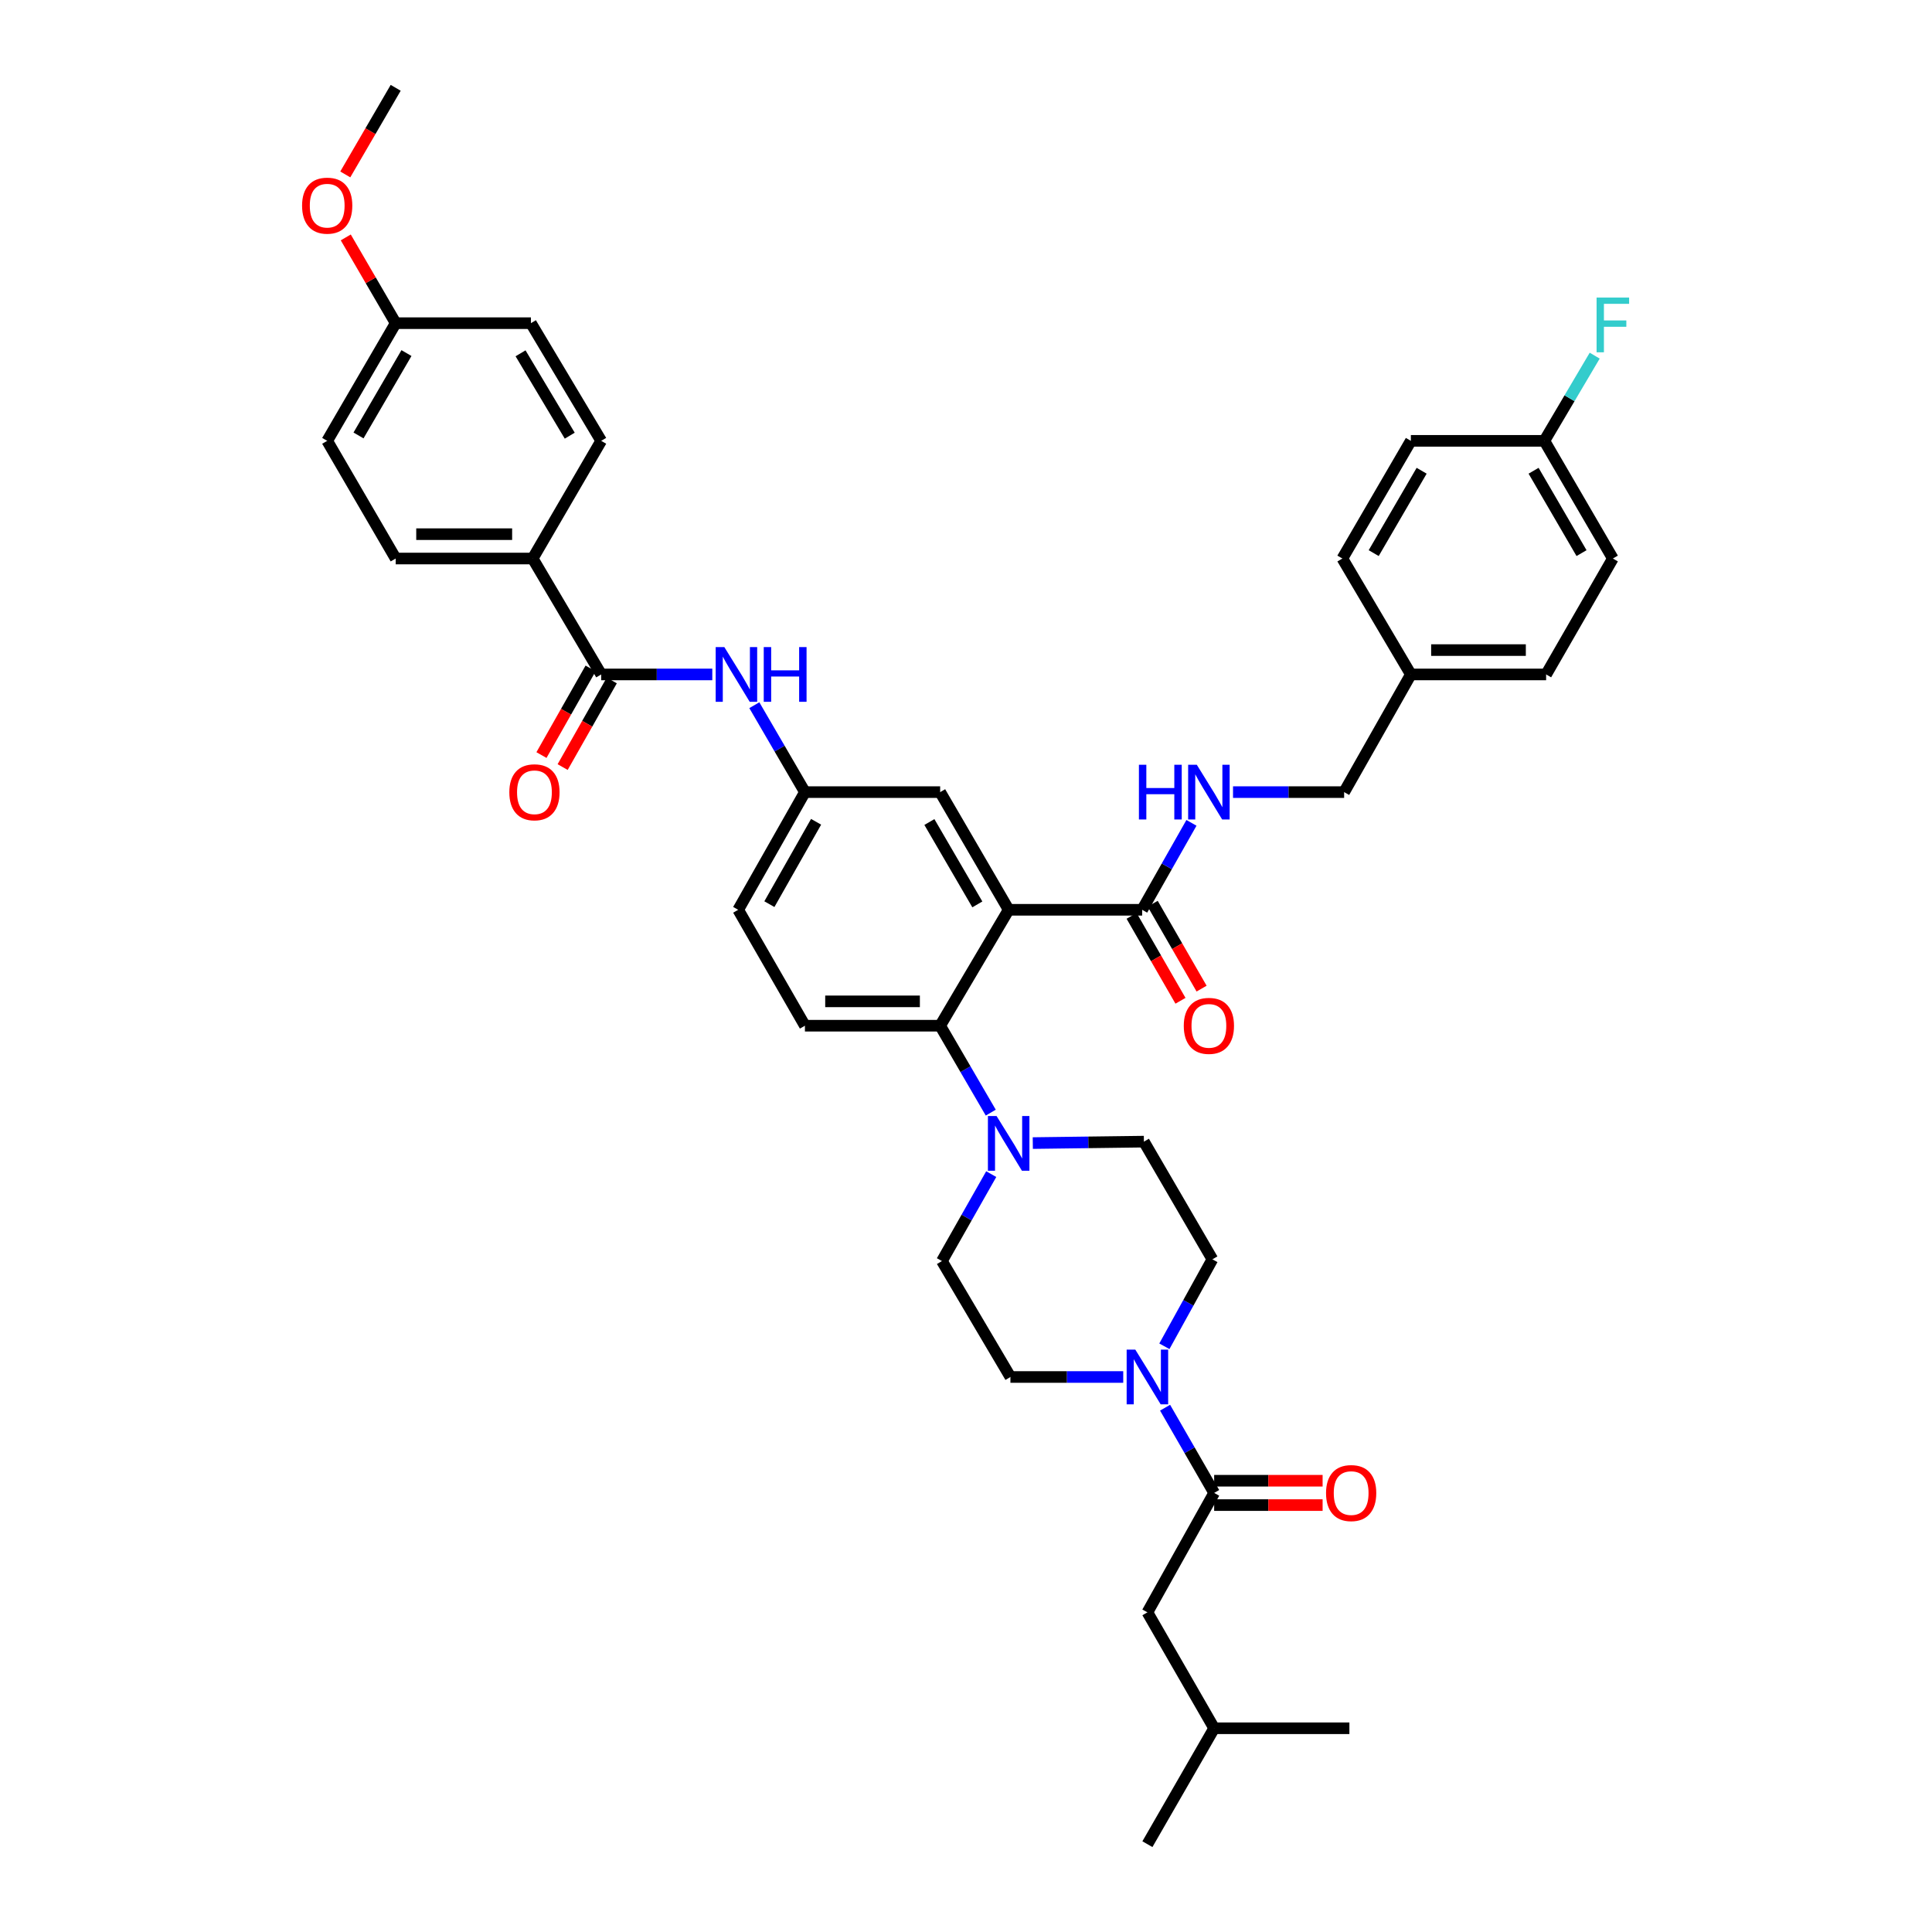 <?xml version='1.0' encoding='iso-8859-1'?>
<svg version='1.1' baseProfile='full'
              xmlns='http://www.w3.org/2000/svg'
                      xmlns:rdkit='http://www.rdkit.org/xml'
                      xmlns:xlink='http://www.w3.org/1999/xlink'
                  xml:space='preserve'
width='1000px' height='1000px' viewBox='0 0 1000 1000'>
<!-- END OF HEADER -->
<rect style='opacity:1.0;fill:#FFFFFF;stroke:none' width='1000' height='1000' x='0' y='0'> </rect>
<path class='bond-0' d='M 368.684,349.089 L 339.929,349.089' style='fill:none;fill-rule:evenodd;stroke:#0000FF;stroke-width:6px;stroke-linecap:butt;stroke-linejoin:miter;stroke-opacity:1' />
<path class='bond-0' d='M 339.929,349.089 L 311.175,349.089' style='fill:none;fill-rule:evenodd;stroke:#000000;stroke-width:6px;stroke-linecap:butt;stroke-linejoin:miter;stroke-opacity:1' />
<path class='bond-1' d='M 390.441,365.011 L 403.533,387.505' style='fill:none;fill-rule:evenodd;stroke:#0000FF;stroke-width:6px;stroke-linecap:butt;stroke-linejoin:miter;stroke-opacity:1' />
<path class='bond-1' d='M 403.533,387.505 L 416.626,409.999' style='fill:none;fill-rule:evenodd;stroke:#000000;stroke-width:6px;stroke-linecap:butt;stroke-linejoin:miter;stroke-opacity:1' />
<path class='bond-2' d='M 275.716,289.091 L 204.806,289.091' style='fill:none;fill-rule:evenodd;stroke:#000000;stroke-width:6px;stroke-linecap:butt;stroke-linejoin:miter;stroke-opacity:1' />
<path class='bond-2' d='M 265.08,276.485 L 215.443,276.485' style='fill:none;fill-rule:evenodd;stroke:#000000;stroke-width:6px;stroke-linecap:butt;stroke-linejoin:miter;stroke-opacity:1' />
<path class='bond-3' d='M 275.716,289.091 L 311.175,228.182' style='fill:none;fill-rule:evenodd;stroke:#000000;stroke-width:6px;stroke-linecap:butt;stroke-linejoin:miter;stroke-opacity:1' />
<path class='bond-4' d='M 275.716,289.091 L 311.175,349.089' style='fill:none;fill-rule:evenodd;stroke:#000000;stroke-width:6px;stroke-linecap:butt;stroke-linejoin:miter;stroke-opacity:1' />
<path class='bond-5' d='M 305.692,345.98 L 292.976,368.399' style='fill:none;fill-rule:evenodd;stroke:#000000;stroke-width:6px;stroke-linecap:butt;stroke-linejoin:miter;stroke-opacity:1' />
<path class='bond-5' d='M 292.976,368.399 L 280.259,390.818' style='fill:none;fill-rule:evenodd;stroke:#FF0000;stroke-width:6px;stroke-linecap:butt;stroke-linejoin:miter;stroke-opacity:1' />
<path class='bond-5' d='M 316.657,352.199 L 303.941,374.618' style='fill:none;fill-rule:evenodd;stroke:#000000;stroke-width:6px;stroke-linecap:butt;stroke-linejoin:miter;stroke-opacity:1' />
<path class='bond-5' d='M 303.941,374.618 L 291.224,397.038' style='fill:none;fill-rule:evenodd;stroke:#FF0000;stroke-width:6px;stroke-linecap:butt;stroke-linejoin:miter;stroke-opacity:1' />
<path class='bond-6' d='M 204.806,289.091 L 169.355,228.182' style='fill:none;fill-rule:evenodd;stroke:#000000;stroke-width:6px;stroke-linecap:butt;stroke-linejoin:miter;stroke-opacity:1' />
<path class='bond-7' d='M 593.897,834.548 L 628.445,894.547' style='fill:none;fill-rule:evenodd;stroke:#000000;stroke-width:6px;stroke-linecap:butt;stroke-linejoin:miter;stroke-opacity:1' />
<path class='bond-8' d='M 593.897,834.548 L 628.445,772.729' style='fill:none;fill-rule:evenodd;stroke:#000000;stroke-width:6px;stroke-linecap:butt;stroke-linejoin:miter;stroke-opacity:1' />
<path class='bond-9' d='M 602.678,696.831 L 615.106,674.326' style='fill:none;fill-rule:evenodd;stroke:#0000FF;stroke-width:6px;stroke-linecap:butt;stroke-linejoin:miter;stroke-opacity:1' />
<path class='bond-9' d='M 615.106,674.326 L 627.535,651.821' style='fill:none;fill-rule:evenodd;stroke:#000000;stroke-width:6px;stroke-linecap:butt;stroke-linejoin:miter;stroke-opacity:1' />
<path class='bond-10' d='M 603.047,728.621 L 615.746,750.675' style='fill:none;fill-rule:evenodd;stroke:#0000FF;stroke-width:6px;stroke-linecap:butt;stroke-linejoin:miter;stroke-opacity:1' />
<path class='bond-10' d='M 615.746,750.675 L 628.445,772.729' style='fill:none;fill-rule:evenodd;stroke:#000000;stroke-width:6px;stroke-linecap:butt;stroke-linejoin:miter;stroke-opacity:1' />
<path class='bond-11' d='M 581.385,712.73 L 552.189,712.73' style='fill:none;fill-rule:evenodd;stroke:#0000FF;stroke-width:6px;stroke-linecap:butt;stroke-linejoin:miter;stroke-opacity:1' />
<path class='bond-11' d='M 552.189,712.73 L 522.994,712.73' style='fill:none;fill-rule:evenodd;stroke:#000000;stroke-width:6px;stroke-linecap:butt;stroke-linejoin:miter;stroke-opacity:1' />
<path class='bond-12' d='M 628.445,779.032 L 656.514,779.032' style='fill:none;fill-rule:evenodd;stroke:#000000;stroke-width:6px;stroke-linecap:butt;stroke-linejoin:miter;stroke-opacity:1' />
<path class='bond-12' d='M 656.514,779.032 L 684.582,779.032' style='fill:none;fill-rule:evenodd;stroke:#FF0000;stroke-width:6px;stroke-linecap:butt;stroke-linejoin:miter;stroke-opacity:1' />
<path class='bond-12' d='M 628.445,766.426 L 656.514,766.426' style='fill:none;fill-rule:evenodd;stroke:#000000;stroke-width:6px;stroke-linecap:butt;stroke-linejoin:miter;stroke-opacity:1' />
<path class='bond-12' d='M 656.514,766.426 L 684.582,766.426' style='fill:none;fill-rule:evenodd;stroke:#FF0000;stroke-width:6px;stroke-linecap:butt;stroke-linejoin:miter;stroke-opacity:1' />
<path class='bond-13' d='M 628.445,894.547 L 593.897,954.545' style='fill:none;fill-rule:evenodd;stroke:#000000;stroke-width:6px;stroke-linecap:butt;stroke-linejoin:miter;stroke-opacity:1' />
<path class='bond-14' d='M 628.445,894.547 L 698.445,894.547' style='fill:none;fill-rule:evenodd;stroke:#000000;stroke-width:6px;stroke-linecap:butt;stroke-linejoin:miter;stroke-opacity:1' />
<path class='bond-15' d='M 627.535,651.821 L 592.083,590.912' style='fill:none;fill-rule:evenodd;stroke:#000000;stroke-width:6px;stroke-linecap:butt;stroke-linejoin:miter;stroke-opacity:1' />
<path class='bond-16' d='M 513.059,607.726 L 500.297,630.225' style='fill:none;fill-rule:evenodd;stroke:#0000FF;stroke-width:6px;stroke-linecap:butt;stroke-linejoin:miter;stroke-opacity:1' />
<path class='bond-16' d='M 500.297,630.225 L 487.536,652.724' style='fill:none;fill-rule:evenodd;stroke:#000000;stroke-width:6px;stroke-linecap:butt;stroke-linejoin:miter;stroke-opacity:1' />
<path class='bond-17' d='M 512.815,575.893 L 499.72,553.4' style='fill:none;fill-rule:evenodd;stroke:#0000FF;stroke-width:6px;stroke-linecap:butt;stroke-linejoin:miter;stroke-opacity:1' />
<path class='bond-17' d='M 499.72,553.4 L 486.625,530.906' style='fill:none;fill-rule:evenodd;stroke:#000000;stroke-width:6px;stroke-linecap:butt;stroke-linejoin:miter;stroke-opacity:1' />
<path class='bond-18' d='M 534.574,591.654 L 563.329,591.283' style='fill:none;fill-rule:evenodd;stroke:#0000FF;stroke-width:6px;stroke-linecap:butt;stroke-linejoin:miter;stroke-opacity:1' />
<path class='bond-18' d='M 563.329,591.283 L 592.083,590.912' style='fill:none;fill-rule:evenodd;stroke:#000000;stroke-width:6px;stroke-linecap:butt;stroke-linejoin:miter;stroke-opacity:1' />
<path class='bond-19' d='M 585.711,474.053 L 598.363,496.027' style='fill:none;fill-rule:evenodd;stroke:#000000;stroke-width:6px;stroke-linecap:butt;stroke-linejoin:miter;stroke-opacity:1' />
<path class='bond-19' d='M 598.363,496.027 L 611.016,518.001' style='fill:none;fill-rule:evenodd;stroke:#FF0000;stroke-width:6px;stroke-linecap:butt;stroke-linejoin:miter;stroke-opacity:1' />
<path class='bond-19' d='M 596.635,467.762 L 609.288,489.736' style='fill:none;fill-rule:evenodd;stroke:#000000;stroke-width:6px;stroke-linecap:butt;stroke-linejoin:miter;stroke-opacity:1' />
<path class='bond-19' d='M 609.288,489.736 L 621.941,511.71' style='fill:none;fill-rule:evenodd;stroke:#FF0000;stroke-width:6px;stroke-linecap:butt;stroke-linejoin:miter;stroke-opacity:1' />
<path class='bond-20' d='M 591.173,470.908 L 603.935,448.408' style='fill:none;fill-rule:evenodd;stroke:#000000;stroke-width:6px;stroke-linecap:butt;stroke-linejoin:miter;stroke-opacity:1' />
<path class='bond-20' d='M 603.935,448.408 L 616.696,425.909' style='fill:none;fill-rule:evenodd;stroke:#0000FF;stroke-width:6px;stroke-linecap:butt;stroke-linejoin:miter;stroke-opacity:1' />
<path class='bond-21' d='M 591.173,470.908 L 522.084,470.908' style='fill:none;fill-rule:evenodd;stroke:#000000;stroke-width:6px;stroke-linecap:butt;stroke-linejoin:miter;stroke-opacity:1' />
<path class='bond-22' d='M 638.211,409.999 L 666.966,409.999' style='fill:none;fill-rule:evenodd;stroke:#0000FF;stroke-width:6px;stroke-linecap:butt;stroke-linejoin:miter;stroke-opacity:1' />
<path class='bond-22' d='M 666.966,409.999 L 695.72,409.999' style='fill:none;fill-rule:evenodd;stroke:#000000;stroke-width:6px;stroke-linecap:butt;stroke-linejoin:miter;stroke-opacity:1' />
<path class='bond-23' d='M 834.809,289.091 L 799.358,228.182' style='fill:none;fill-rule:evenodd;stroke:#000000;stroke-width:6px;stroke-linecap:butt;stroke-linejoin:miter;stroke-opacity:1' />
<path class='bond-23' d='M 818.596,286.296 L 793.78,243.66' style='fill:none;fill-rule:evenodd;stroke:#000000;stroke-width:6px;stroke-linecap:butt;stroke-linejoin:miter;stroke-opacity:1' />
<path class='bond-24' d='M 834.809,289.091 L 800.268,349.089' style='fill:none;fill-rule:evenodd;stroke:#000000;stroke-width:6px;stroke-linecap:butt;stroke-linejoin:miter;stroke-opacity:1' />
<path class='bond-25' d='M 799.358,228.182 L 730.261,228.182' style='fill:none;fill-rule:evenodd;stroke:#000000;stroke-width:6px;stroke-linecap:butt;stroke-linejoin:miter;stroke-opacity:1' />
<path class='bond-26' d='M 799.358,228.182 L 812.385,206.134' style='fill:none;fill-rule:evenodd;stroke:#000000;stroke-width:6px;stroke-linecap:butt;stroke-linejoin:miter;stroke-opacity:1' />
<path class='bond-26' d='M 812.385,206.134 L 825.413,184.085' style='fill:none;fill-rule:evenodd;stroke:#33CCCC;stroke-width:6px;stroke-linecap:butt;stroke-linejoin:miter;stroke-opacity:1' />
<path class='bond-27' d='M 522.084,470.908 L 486.625,409.999' style='fill:none;fill-rule:evenodd;stroke:#000000;stroke-width:6px;stroke-linecap:butt;stroke-linejoin:miter;stroke-opacity:1' />
<path class='bond-27' d='M 505.87,468.114 L 481.049,425.477' style='fill:none;fill-rule:evenodd;stroke:#000000;stroke-width:6px;stroke-linecap:butt;stroke-linejoin:miter;stroke-opacity:1' />
<path class='bond-28' d='M 522.084,470.908 L 486.625,530.906' style='fill:none;fill-rule:evenodd;stroke:#000000;stroke-width:6px;stroke-linecap:butt;stroke-linejoin:miter;stroke-opacity:1' />
<path class='bond-29' d='M 486.625,409.999 L 416.626,409.999' style='fill:none;fill-rule:evenodd;stroke:#000000;stroke-width:6px;stroke-linecap:butt;stroke-linejoin:miter;stroke-opacity:1' />
<path class='bond-30' d='M 486.625,530.906 L 416.626,530.906' style='fill:none;fill-rule:evenodd;stroke:#000000;stroke-width:6px;stroke-linecap:butt;stroke-linejoin:miter;stroke-opacity:1' />
<path class='bond-30' d='M 476.125,518.3 L 427.126,518.3' style='fill:none;fill-rule:evenodd;stroke:#000000;stroke-width:6px;stroke-linecap:butt;stroke-linejoin:miter;stroke-opacity:1' />
<path class='bond-31' d='M 416.626,409.999 L 382.085,470.908' style='fill:none;fill-rule:evenodd;stroke:#000000;stroke-width:6px;stroke-linecap:butt;stroke-linejoin:miter;stroke-opacity:1' />
<path class='bond-31' d='M 422.41,425.353 L 398.231,467.99' style='fill:none;fill-rule:evenodd;stroke:#000000;stroke-width:6px;stroke-linecap:butt;stroke-linejoin:miter;stroke-opacity:1' />
<path class='bond-32' d='M 416.626,530.906 L 382.085,470.908' style='fill:none;fill-rule:evenodd;stroke:#000000;stroke-width:6px;stroke-linecap:butt;stroke-linejoin:miter;stroke-opacity:1' />
<path class='bond-33' d='M 730.261,228.182 L 694.81,289.091' style='fill:none;fill-rule:evenodd;stroke:#000000;stroke-width:6px;stroke-linecap:butt;stroke-linejoin:miter;stroke-opacity:1' />
<path class='bond-33' d='M 735.839,243.66 L 711.023,286.296' style='fill:none;fill-rule:evenodd;stroke:#000000;stroke-width:6px;stroke-linecap:butt;stroke-linejoin:miter;stroke-opacity:1' />
<path class='bond-34' d='M 694.81,289.091 L 730.261,349.089' style='fill:none;fill-rule:evenodd;stroke:#000000;stroke-width:6px;stroke-linecap:butt;stroke-linejoin:miter;stroke-opacity:1' />
<path class='bond-35' d='M 730.261,349.089 L 800.268,349.089' style='fill:none;fill-rule:evenodd;stroke:#000000;stroke-width:6px;stroke-linecap:butt;stroke-linejoin:miter;stroke-opacity:1' />
<path class='bond-35' d='M 740.762,336.483 L 789.767,336.483' style='fill:none;fill-rule:evenodd;stroke:#000000;stroke-width:6px;stroke-linecap:butt;stroke-linejoin:miter;stroke-opacity:1' />
<path class='bond-36' d='M 730.261,349.089 L 695.72,409.999' style='fill:none;fill-rule:evenodd;stroke:#000000;stroke-width:6px;stroke-linecap:butt;stroke-linejoin:miter;stroke-opacity:1' />
<path class='bond-37' d='M 487.536,652.724 L 522.994,712.73' style='fill:none;fill-rule:evenodd;stroke:#000000;stroke-width:6px;stroke-linecap:butt;stroke-linejoin:miter;stroke-opacity:1' />
<path class='bond-38' d='M 311.175,228.182 L 274.806,167.273' style='fill:none;fill-rule:evenodd;stroke:#000000;stroke-width:6px;stroke-linecap:butt;stroke-linejoin:miter;stroke-opacity:1' />
<path class='bond-38' d='M 294.896,225.508 L 269.437,182.872' style='fill:none;fill-rule:evenodd;stroke:#000000;stroke-width:6px;stroke-linecap:butt;stroke-linejoin:miter;stroke-opacity:1' />
<path class='bond-39' d='M 204.806,167.273 L 274.806,167.273' style='fill:none;fill-rule:evenodd;stroke:#000000;stroke-width:6px;stroke-linecap:butt;stroke-linejoin:miter;stroke-opacity:1' />
<path class='bond-40' d='M 204.806,167.273 L 191.888,145.079' style='fill:none;fill-rule:evenodd;stroke:#000000;stroke-width:6px;stroke-linecap:butt;stroke-linejoin:miter;stroke-opacity:1' />
<path class='bond-40' d='M 191.888,145.079 L 178.971,122.885' style='fill:none;fill-rule:evenodd;stroke:#FF0000;stroke-width:6px;stroke-linecap:butt;stroke-linejoin:miter;stroke-opacity:1' />
<path class='bond-41' d='M 204.806,167.273 L 169.355,228.182' style='fill:none;fill-rule:evenodd;stroke:#000000;stroke-width:6px;stroke-linecap:butt;stroke-linejoin:miter;stroke-opacity:1' />
<path class='bond-41' d='M 210.383,182.75 L 185.567,225.387' style='fill:none;fill-rule:evenodd;stroke:#000000;stroke-width:6px;stroke-linecap:butt;stroke-linejoin:miter;stroke-opacity:1' />
<path class='bond-42' d='M 178.715,90.282 L 191.76,67.868' style='fill:none;fill-rule:evenodd;stroke:#FF0000;stroke-width:6px;stroke-linecap:butt;stroke-linejoin:miter;stroke-opacity:1' />
<path class='bond-42' d='M 191.76,67.868 L 204.806,45.455' style='fill:none;fill-rule:evenodd;stroke:#000000;stroke-width:6px;stroke-linecap:butt;stroke-linejoin:miter;stroke-opacity:1' />
<path  class='atom-0' d='M 374.914 334.929
L 384.194 349.929
Q 385.114 351.409, 386.594 354.089
Q 388.074 356.769, 388.154 356.929
L 388.154 334.929
L 391.914 334.929
L 391.914 363.249
L 388.034 363.249
L 378.074 346.849
Q 376.914 344.929, 375.674 342.729
Q 374.474 340.529, 374.114 339.849
L 374.114 363.249
L 370.434 363.249
L 370.434 334.929
L 374.914 334.929
' fill='#0000FF'/>
<path  class='atom-0' d='M 395.314 334.929
L 399.154 334.929
L 399.154 346.969
L 413.634 346.969
L 413.634 334.929
L 417.474 334.929
L 417.474 363.249
L 413.634 363.249
L 413.634 350.169
L 399.154 350.169
L 399.154 363.249
L 395.314 363.249
L 395.314 334.929
' fill='#0000FF'/>
<path  class='atom-3' d='M 263.626 410.079
Q 263.626 403.279, 266.986 399.479
Q 270.346 395.679, 276.626 395.679
Q 282.906 395.679, 286.266 399.479
Q 289.626 403.279, 289.626 410.079
Q 289.626 416.959, 286.226 420.879
Q 282.826 424.759, 276.626 424.759
Q 270.386 424.759, 266.986 420.879
Q 263.626 416.999, 263.626 410.079
M 276.626 421.559
Q 280.946 421.559, 283.266 418.679
Q 285.626 415.759, 285.626 410.079
Q 285.626 404.519, 283.266 401.719
Q 280.946 398.879, 276.626 398.879
Q 272.306 398.879, 269.946 401.679
Q 267.626 404.479, 267.626 410.079
Q 267.626 415.799, 269.946 418.679
Q 272.306 421.559, 276.626 421.559
' fill='#FF0000'/>
<path  class='atom-6' d='M 587.637 698.57
L 596.917 713.57
Q 597.837 715.05, 599.317 717.73
Q 600.797 720.41, 600.877 720.57
L 600.877 698.57
L 604.637 698.57
L 604.637 726.89
L 600.757 726.89
L 590.797 710.49
Q 589.637 708.57, 588.397 706.37
Q 587.197 704.17, 586.837 703.49
L 586.837 726.89
L 583.157 726.89
L 583.157 698.57
L 587.637 698.57
' fill='#0000FF'/>
<path  class='atom-8' d='M 686.355 772.809
Q 686.355 766.009, 689.715 762.209
Q 693.075 758.409, 699.355 758.409
Q 705.635 758.409, 708.995 762.209
Q 712.355 766.009, 712.355 772.809
Q 712.355 779.689, 708.955 783.609
Q 705.555 787.489, 699.355 787.489
Q 693.115 787.489, 689.715 783.609
Q 686.355 779.729, 686.355 772.809
M 699.355 784.289
Q 703.675 784.289, 705.995 781.409
Q 708.355 778.489, 708.355 772.809
Q 708.355 767.249, 705.995 764.449
Q 703.675 761.609, 699.355 761.609
Q 695.035 761.609, 692.675 764.409
Q 690.355 767.209, 690.355 772.809
Q 690.355 778.529, 692.675 781.409
Q 695.035 784.289, 699.355 784.289
' fill='#FF0000'/>
<path  class='atom-12' d='M 515.824 577.655
L 525.104 592.655
Q 526.024 594.135, 527.504 596.815
Q 528.984 599.495, 529.064 599.655
L 529.064 577.655
L 532.824 577.655
L 532.824 605.975
L 528.944 605.975
L 518.984 589.575
Q 517.824 587.655, 516.584 585.455
Q 515.384 583.255, 515.024 582.575
L 515.024 605.975
L 511.344 605.975
L 511.344 577.655
L 515.824 577.655
' fill='#0000FF'/>
<path  class='atom-15' d='M 612.721 530.986
Q 612.721 524.186, 616.081 520.386
Q 619.441 516.586, 625.721 516.586
Q 632.001 516.586, 635.361 520.386
Q 638.721 524.186, 638.721 530.986
Q 638.721 537.866, 635.321 541.786
Q 631.921 545.666, 625.721 545.666
Q 619.481 545.666, 616.081 541.786
Q 612.721 537.906, 612.721 530.986
M 625.721 542.466
Q 630.041 542.466, 632.361 539.586
Q 634.721 536.666, 634.721 530.986
Q 634.721 525.426, 632.361 522.626
Q 630.041 519.786, 625.721 519.786
Q 621.401 519.786, 619.041 522.586
Q 616.721 525.386, 616.721 530.986
Q 616.721 536.706, 619.041 539.586
Q 621.401 542.466, 625.721 542.466
' fill='#FF0000'/>
<path  class='atom-16' d='M 589.501 395.839
L 593.341 395.839
L 593.341 407.879
L 607.821 407.879
L 607.821 395.839
L 611.661 395.839
L 611.661 424.159
L 607.821 424.159
L 607.821 411.079
L 593.341 411.079
L 593.341 424.159
L 589.501 424.159
L 589.501 395.839
' fill='#0000FF'/>
<path  class='atom-16' d='M 619.461 395.839
L 628.741 410.839
Q 629.661 412.319, 631.141 414.999
Q 632.621 417.679, 632.701 417.839
L 632.701 395.839
L 636.461 395.839
L 636.461 424.159
L 632.581 424.159
L 622.621 407.759
Q 621.461 405.839, 620.221 403.639
Q 619.021 401.439, 618.661 400.759
L 618.661 424.159
L 614.981 424.159
L 614.981 395.839
L 619.461 395.839
' fill='#0000FF'/>
<path  class='atom-30' d='M 826.389 154.023
L 843.229 154.023
L 843.229 157.263
L 830.189 157.263
L 830.189 165.863
L 841.789 165.863
L 841.789 169.143
L 830.189 169.143
L 830.189 182.343
L 826.389 182.343
L 826.389 154.023
' fill='#33CCCC'/>
<path  class='atom-38' d='M 156.355 106.444
Q 156.355 99.644, 159.715 95.844
Q 163.075 92.044, 169.355 92.044
Q 175.635 92.044, 178.995 95.844
Q 182.355 99.644, 182.355 106.444
Q 182.355 113.324, 178.955 117.244
Q 175.555 121.124, 169.355 121.124
Q 163.115 121.124, 159.715 117.244
Q 156.355 113.364, 156.355 106.444
M 169.355 117.924
Q 173.675 117.924, 175.995 115.044
Q 178.355 112.124, 178.355 106.444
Q 178.355 100.884, 175.995 98.084
Q 173.675 95.244, 169.355 95.244
Q 165.035 95.244, 162.675 98.044
Q 160.355 100.844, 160.355 106.444
Q 160.355 112.164, 162.675 115.044
Q 165.035 117.924, 169.355 117.924
' fill='#FF0000'/>
</svg>
